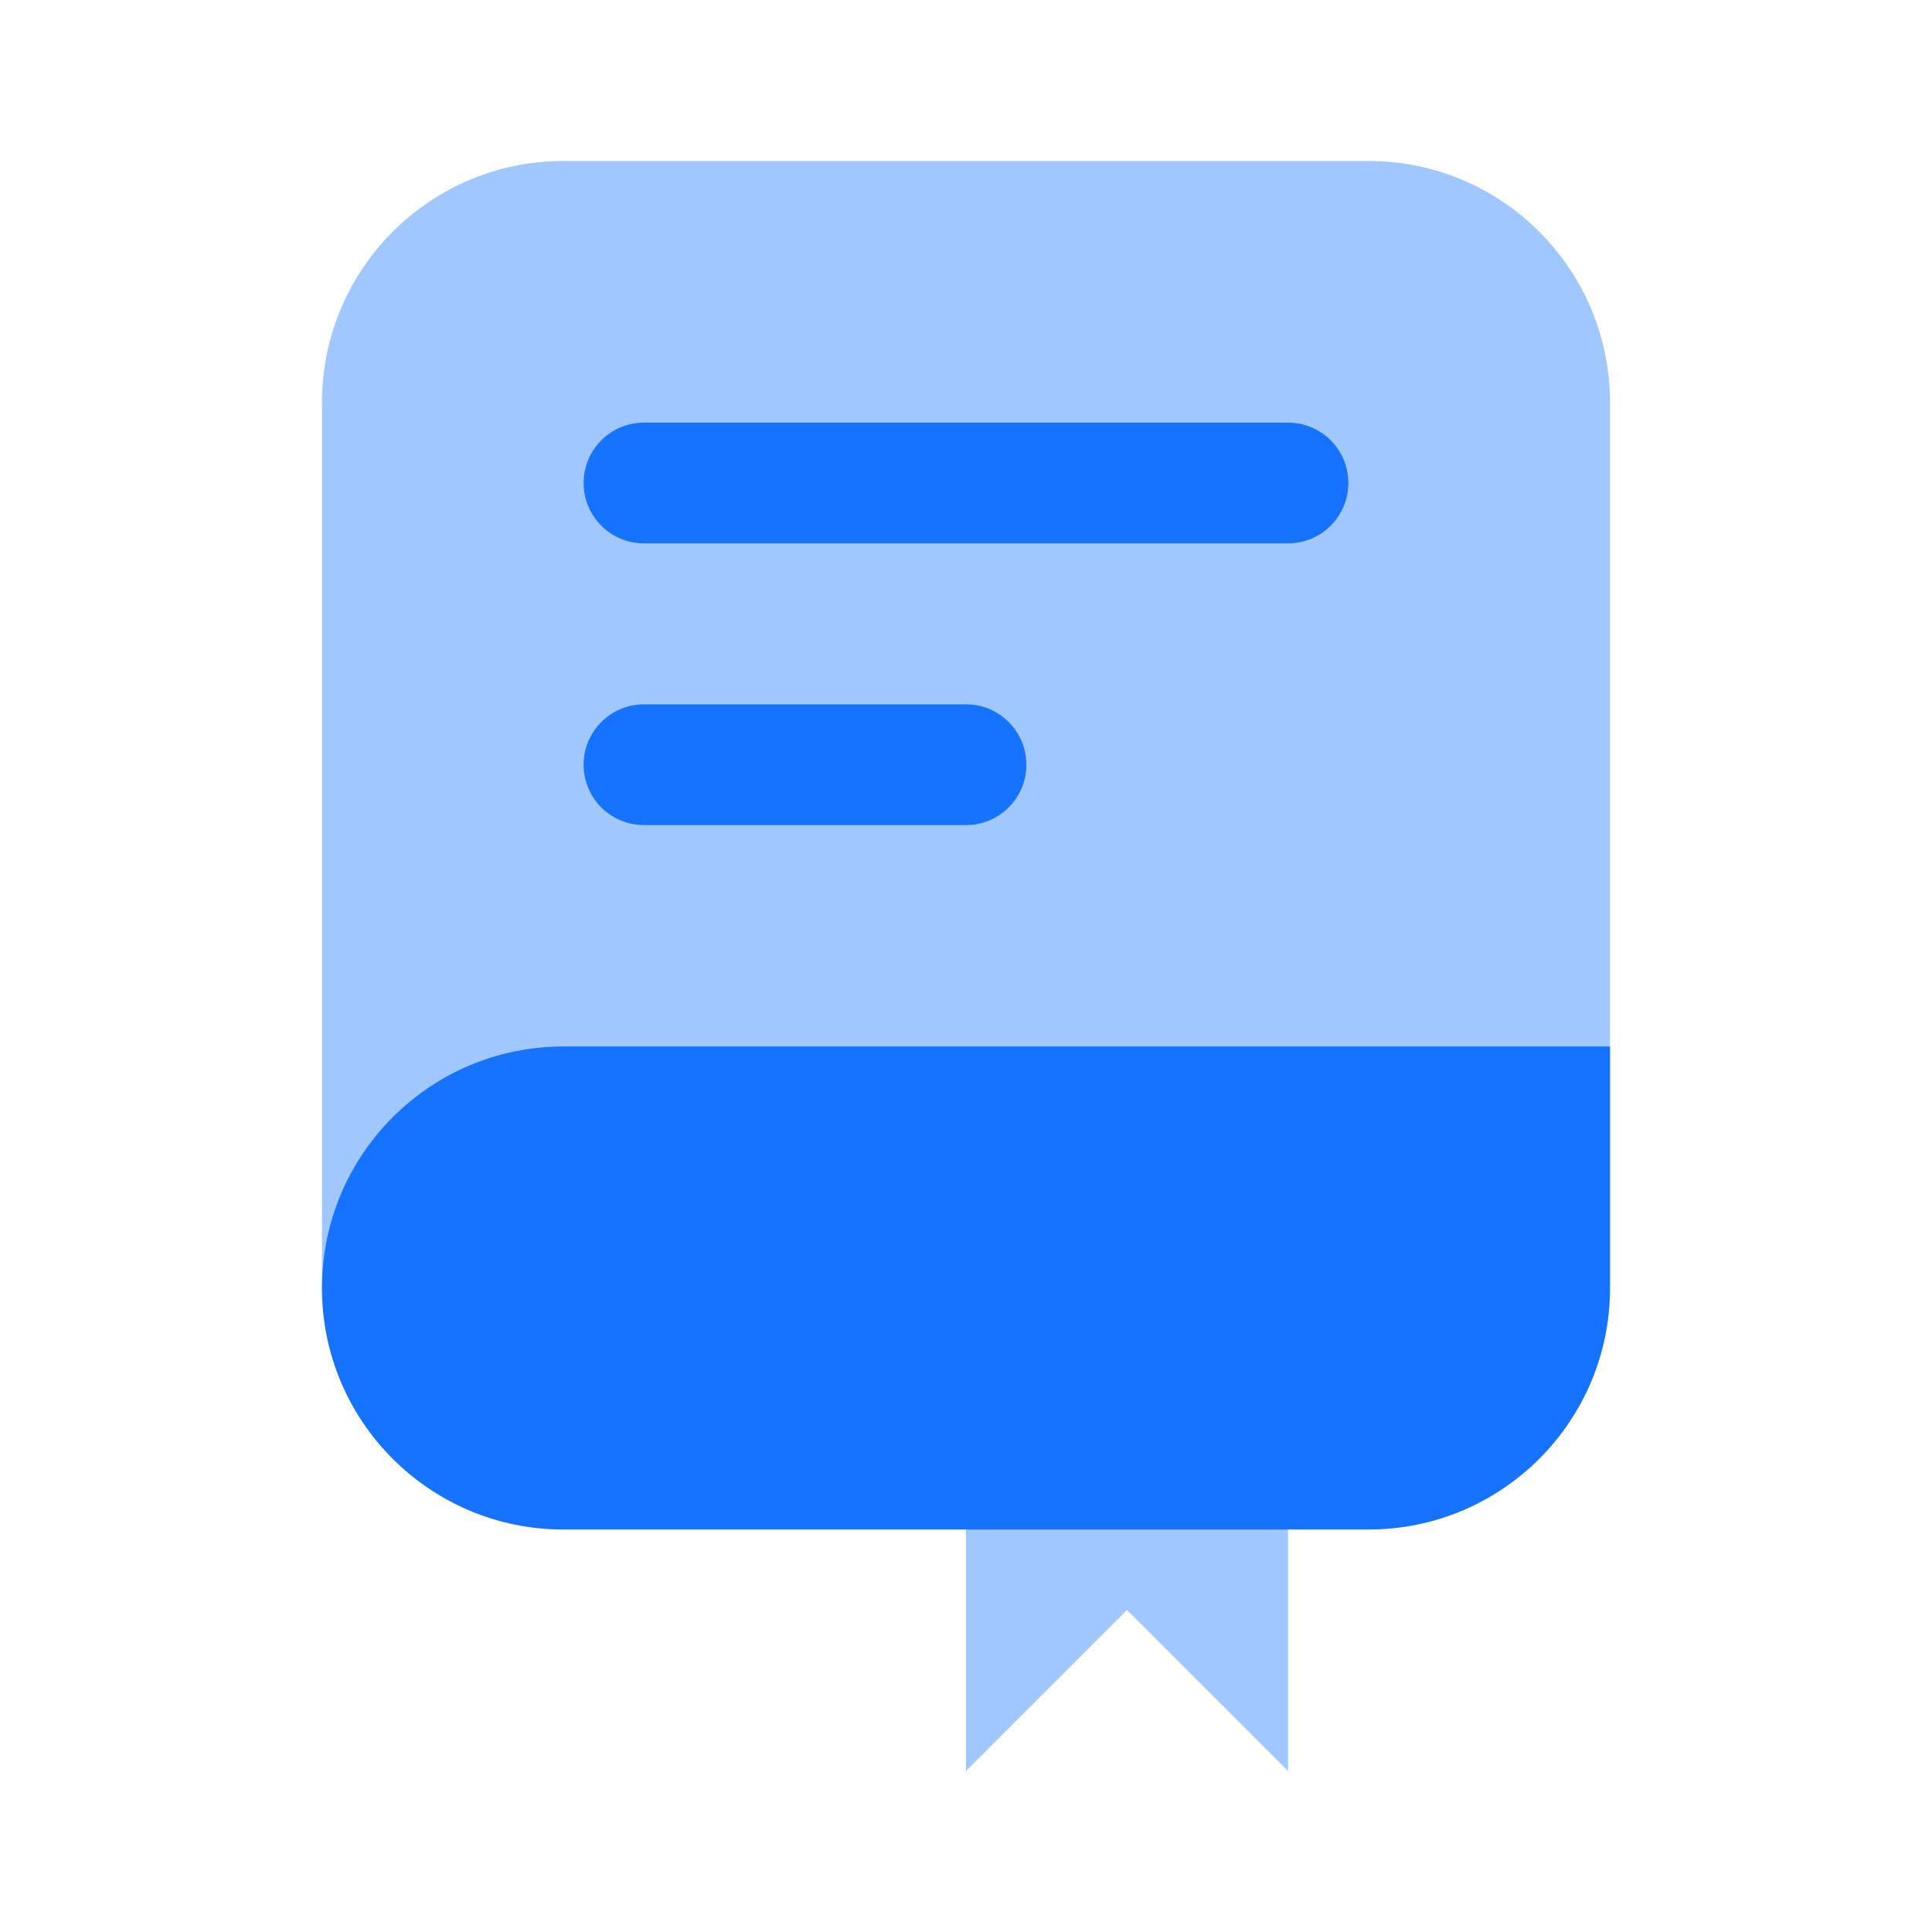 <svg width="64" height="64" viewBox="0 0 64 64" fill="none" xmlns="http://www.w3.org/2000/svg">
<g clip-path="url(#clip0_1462_5549)">
<path opacity="0.4" d="M45.333 5.333H18.666C14.248 5.333 10.666 8.915 10.666 13.333V42.666C10.666 47.085 14.248 50.666 18.666 50.666H32H45.333C49.752 50.666 53.333 47.085 53.333 42.666V13.333C53.333 8.915 49.752 5.333 45.333 5.333Z" fill="#1673FF"/>
<path d="M53.333 34.666H18.666C14.248 34.666 10.666 38.248 10.666 42.666C10.666 47.084 14.248 50.666 18.666 50.666H32H45.333C49.752 50.666 53.333 47.084 53.333 42.666V34.666Z" fill="#1673FF"/>
<path opacity="0.4" d="M32 42.666H42.667V58.666L37.333 53.333L32 58.666V42.666Z" fill="#1673FF"/>
<path fill-rule="evenodd" clip-rule="evenodd" d="M19.333 16C19.333 14.895 20.228 14 21.333 14H42.666C43.771 14 44.666 14.895 44.666 16C44.666 17.105 43.771 18 42.666 18H21.333C20.228 18 19.333 17.105 19.333 16Z" fill="#1673FF"/>
<path fill-rule="evenodd" clip-rule="evenodd" d="M19.333 25.332C19.333 24.228 20.228 23.332 21.333 23.332L32 23.332C33.104 23.332 34 24.228 34 25.332C34 26.437 33.104 27.332 32 27.332L21.333 27.332C20.228 27.332 19.333 26.437 19.333 25.332Z" fill="#1673FF"/>
</g>
<defs>
<clipPath id="clip0_1462_5549">
<rect width="64" height="64" fill="white"/>
</clipPath>
</defs>
</svg>
